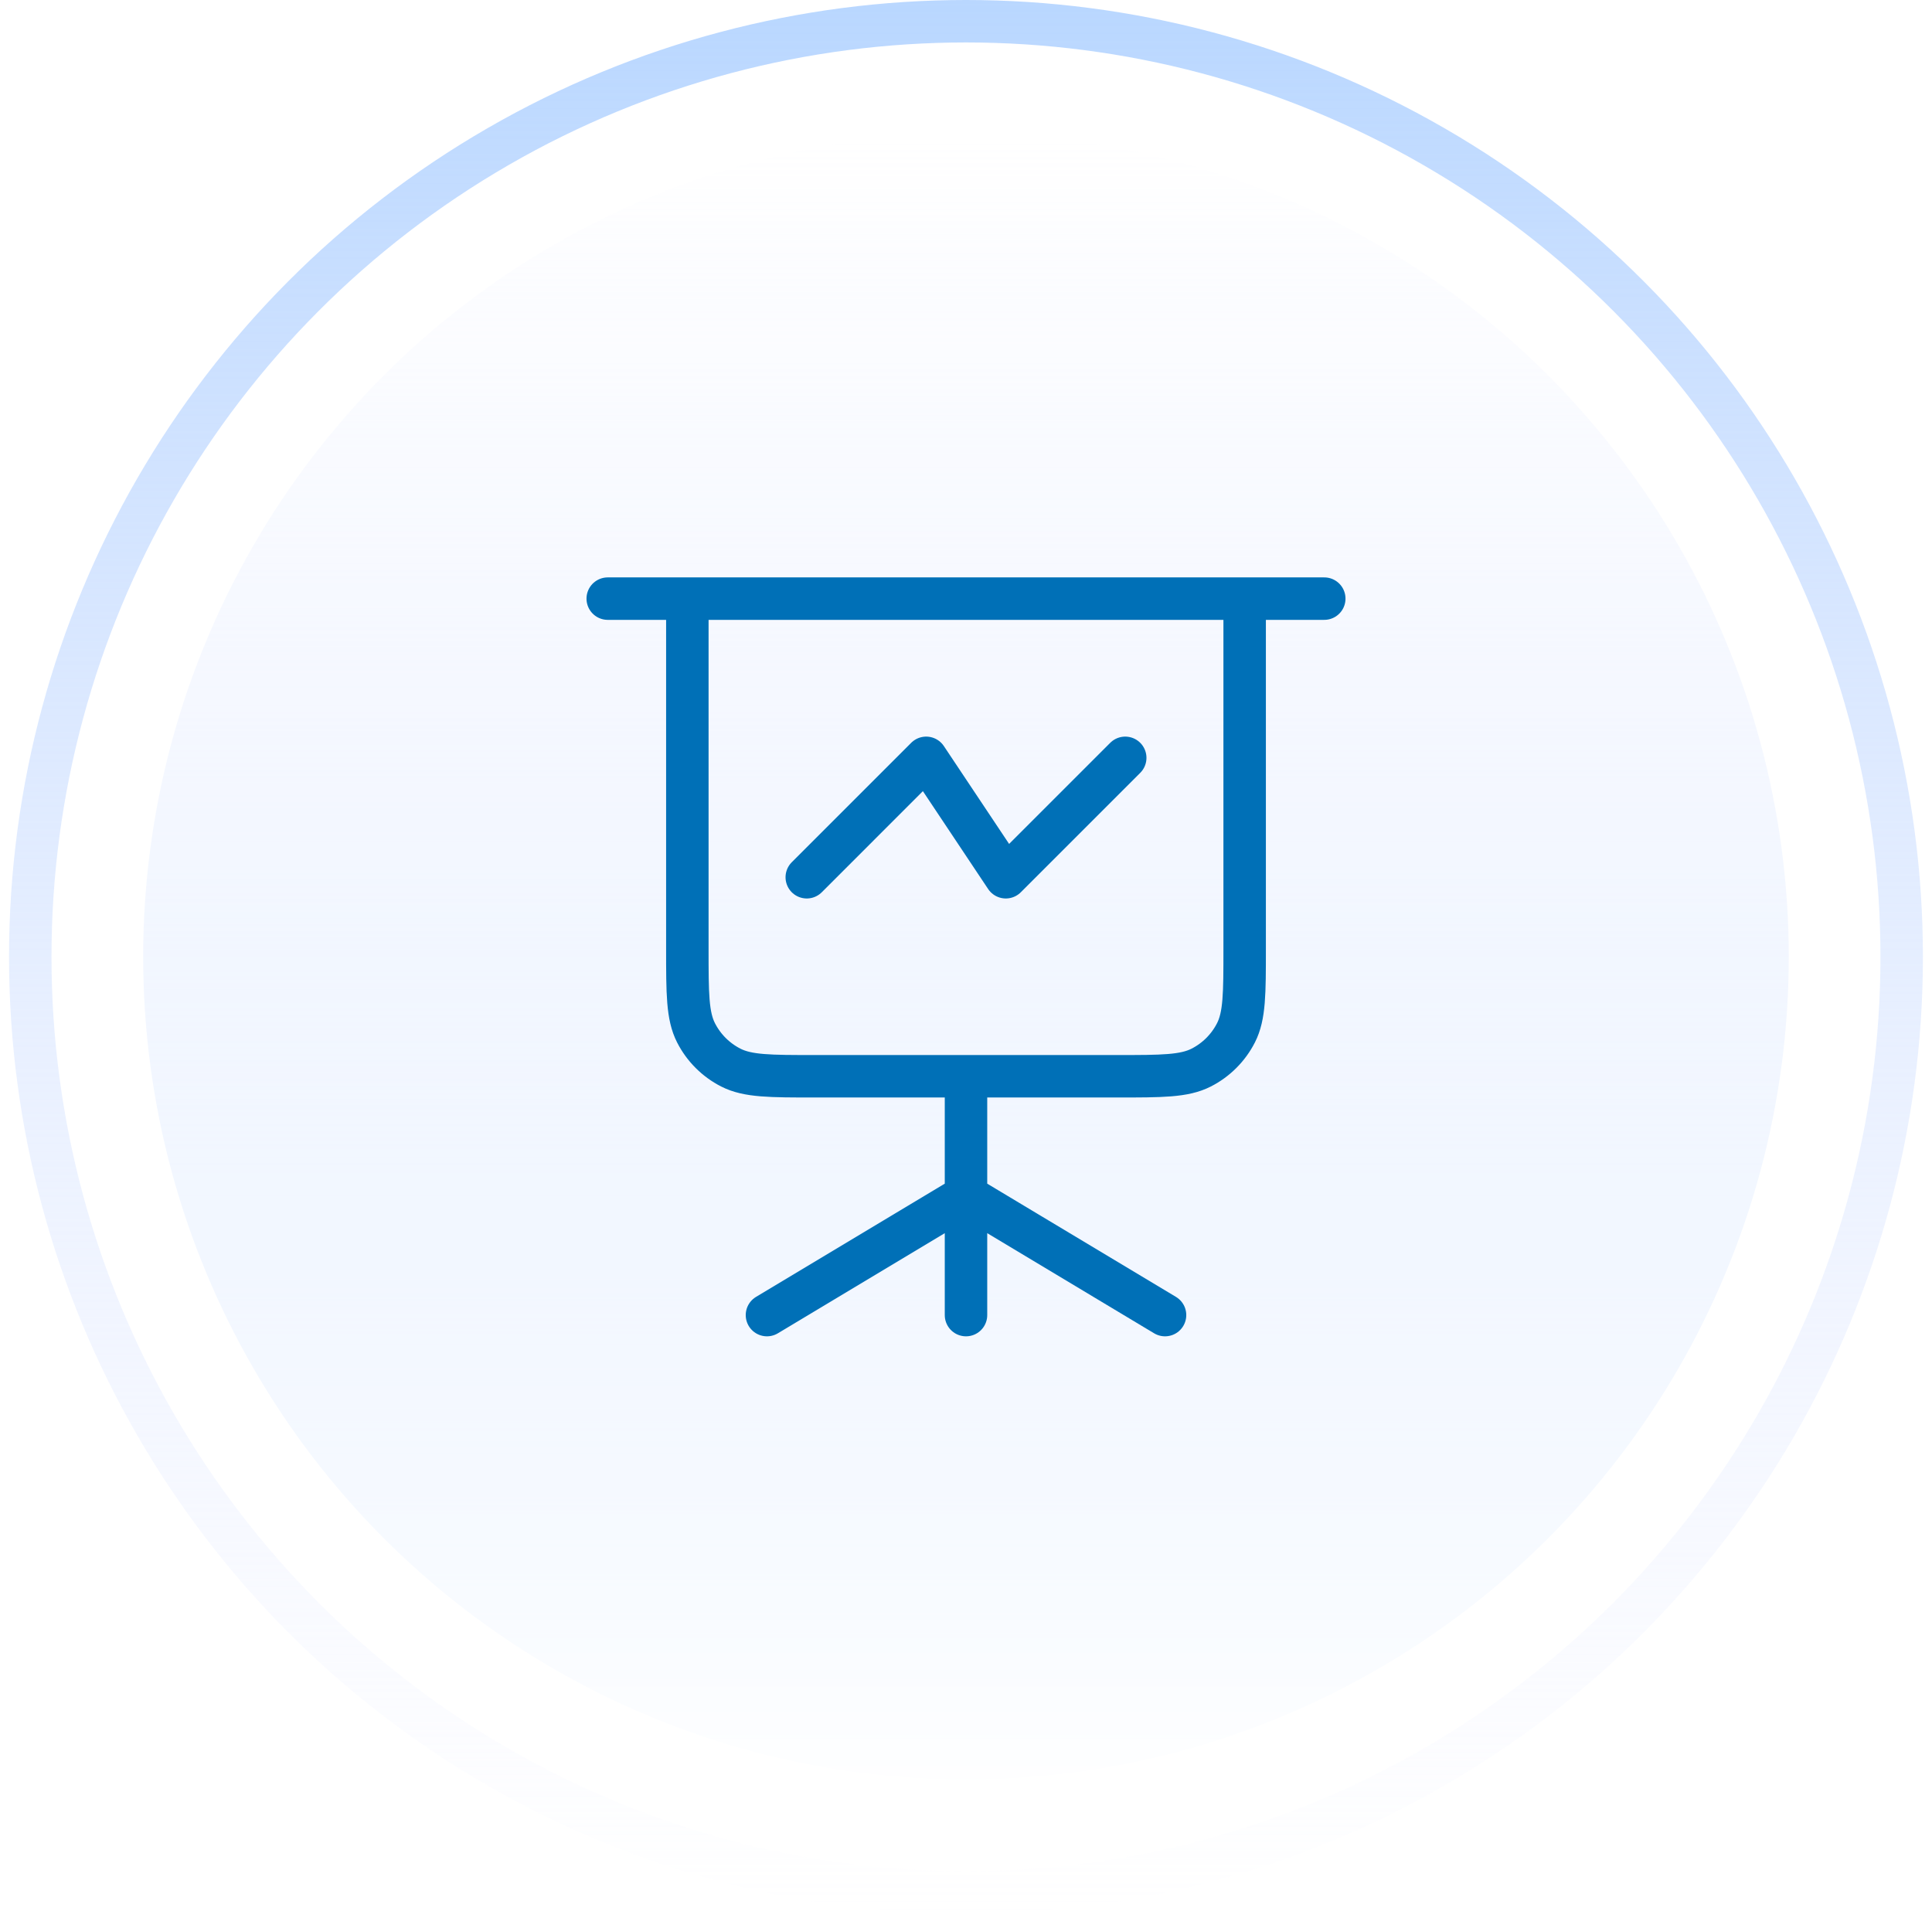<svg width="182" height="181" viewBox="0 0 182 181" fill="none" xmlns="http://www.w3.org/2000/svg">
<g filter="url(#filter0_i_7299_81919)">
<circle cx="90.997" cy="90.148" r="77.509" fill="url(#paint0_linear_7299_81919)"/>
</g>
<g filter="url(#filter1_i_7299_81919)">
<circle cx="90.997" cy="90.148" r="77.509" fill="url(#paint1_linear_7299_81919)"/>
</g>
<circle cx="77.509" cy="77.509" r="77.509" transform="matrix(1 0 0 -1 13.488 167.656)" fill="url(#paint2_linear_7299_81919)"/>
<circle cx="79.615" cy="79.615" r="79.615" transform="matrix(1 0 0 -1 11.387 169.763)" fill="url(#paint3_linear_7299_81919)"/>
<circle cx="90.998" cy="90.147" r="88.147" stroke="url(#paint4_linear_7299_81919)" stroke-width="4"/>
<path d="M57.25 56.398H64.75M124.75 56.398H117.25M91 112.647L72.25 123.897M91 112.647L109.75 123.897M91 112.647V123.897M91 112.647V101.397M117.25 56.398V89.397C117.25 93.598 117.25 95.698 116.433 97.302C115.713 98.714 114.566 99.861 113.155 100.58C111.551 101.397 109.45 101.397 105.25 101.397H91M117.25 56.398H64.75M64.75 56.398V89.397C64.75 93.598 64.75 95.698 65.567 97.302C66.287 98.714 67.434 99.861 68.845 100.58C70.449 101.397 72.55 101.397 76.75 101.397H91M76 82.647L87.25 71.397L94.75 82.647L106 71.397" stroke="#0070B7" stroke-width="4" stroke-linecap="round" stroke-linejoin="round"/>
<defs>
<filter id="filter0_i_7299_81919" x="13.488" y="12.639" width="155.02" height="156.711" filterUnits="userSpaceOnUse" color-interpolation-filters="sRGB">
<feFlood flood-opacity="0" result="BackgroundImageFix"/>
<feBlend mode="normal" in="SourceGraphic" in2="BackgroundImageFix" result="shape"/>
<feColorMatrix in="SourceAlpha" type="matrix" values="0 0 0 0 0 0 0 0 0 0 0 0 0 0 0 0 0 0 127 0" result="hardAlpha"/>
<feOffset dy="1.692"/>
<feGaussianBlur stdDeviation="5.077"/>
<feComposite in2="hardAlpha" operator="arithmetic" k2="-1" k3="1"/>
<feColorMatrix type="matrix" values="0 0 0 0 0.725 0 0 0 0 0.843 0 0 0 0 1 0 0 0 1 0"/>
<feBlend mode="normal" in2="shape" result="effect1_innerShadow_7299_81919"/>
</filter>
<filter id="filter1_i_7299_81919" x="13.488" y="12.639" width="155.02" height="156.711" filterUnits="userSpaceOnUse" color-interpolation-filters="sRGB">
<feFlood flood-opacity="0" result="BackgroundImageFix"/>
<feBlend mode="normal" in="SourceGraphic" in2="BackgroundImageFix" result="shape"/>
<feColorMatrix in="SourceAlpha" type="matrix" values="0 0 0 0 0 0 0 0 0 0 0 0 0 0 0 0 0 0 127 0" result="hardAlpha"/>
<feOffset dy="1.692"/>
<feGaussianBlur stdDeviation="5.077"/>
<feComposite in2="hardAlpha" operator="arithmetic" k2="-1" k3="1"/>
<feColorMatrix type="matrix" values="0 0 0 0 0.725 0 0 0 0 0.843 0 0 0 0 1 0 0 0 1 0"/>
<feBlend mode="normal" in2="shape" result="effect1_innerShadow_7299_81919"/>
</filter>
<linearGradient id="paint0_linear_7299_81919" x1="90.997" y1="12.639" x2="90.997" y2="167.657" gradientUnits="userSpaceOnUse">
<stop stop-color="white"/>
<stop offset="1" stop-color="white" stop-opacity="0"/>
</linearGradient>
<linearGradient id="paint1_linear_7299_81919" x1="90.997" y1="12.639" x2="90.997" y2="167.657" gradientUnits="userSpaceOnUse">
<stop stop-color="white"/>
<stop offset="1" stop-color="white" stop-opacity="0"/>
</linearGradient>
<linearGradient id="paint2_linear_7299_81919" x1="77.509" y1="0" x2="77.509" y2="155.018" gradientUnits="userSpaceOnUse">
<stop stop-color="#B9D7FF"/>
<stop offset="1" stop-color="#DEE3FF" stop-opacity="0"/>
</linearGradient>
<linearGradient id="paint3_linear_7299_81919" x1="79.615" y1="0" x2="79.615" y2="159.231" gradientUnits="userSpaceOnUse">
<stop stop-color="white"/>
<stop offset="1" stop-color="white" stop-opacity="0"/>
</linearGradient>
<linearGradient id="paint4_linear_7299_81919" x1="90.998" y1="0" x2="90.998" y2="180.293" gradientUnits="userSpaceOnUse">
<stop stop-color="#B9D7FF"/>
<stop offset="1" stop-color="#DEE3FF" stop-opacity="0"/>
<stop offset="1" stop-color="#B9D7FF" stop-opacity="0"/>
</linearGradient>
</defs>
</svg>
